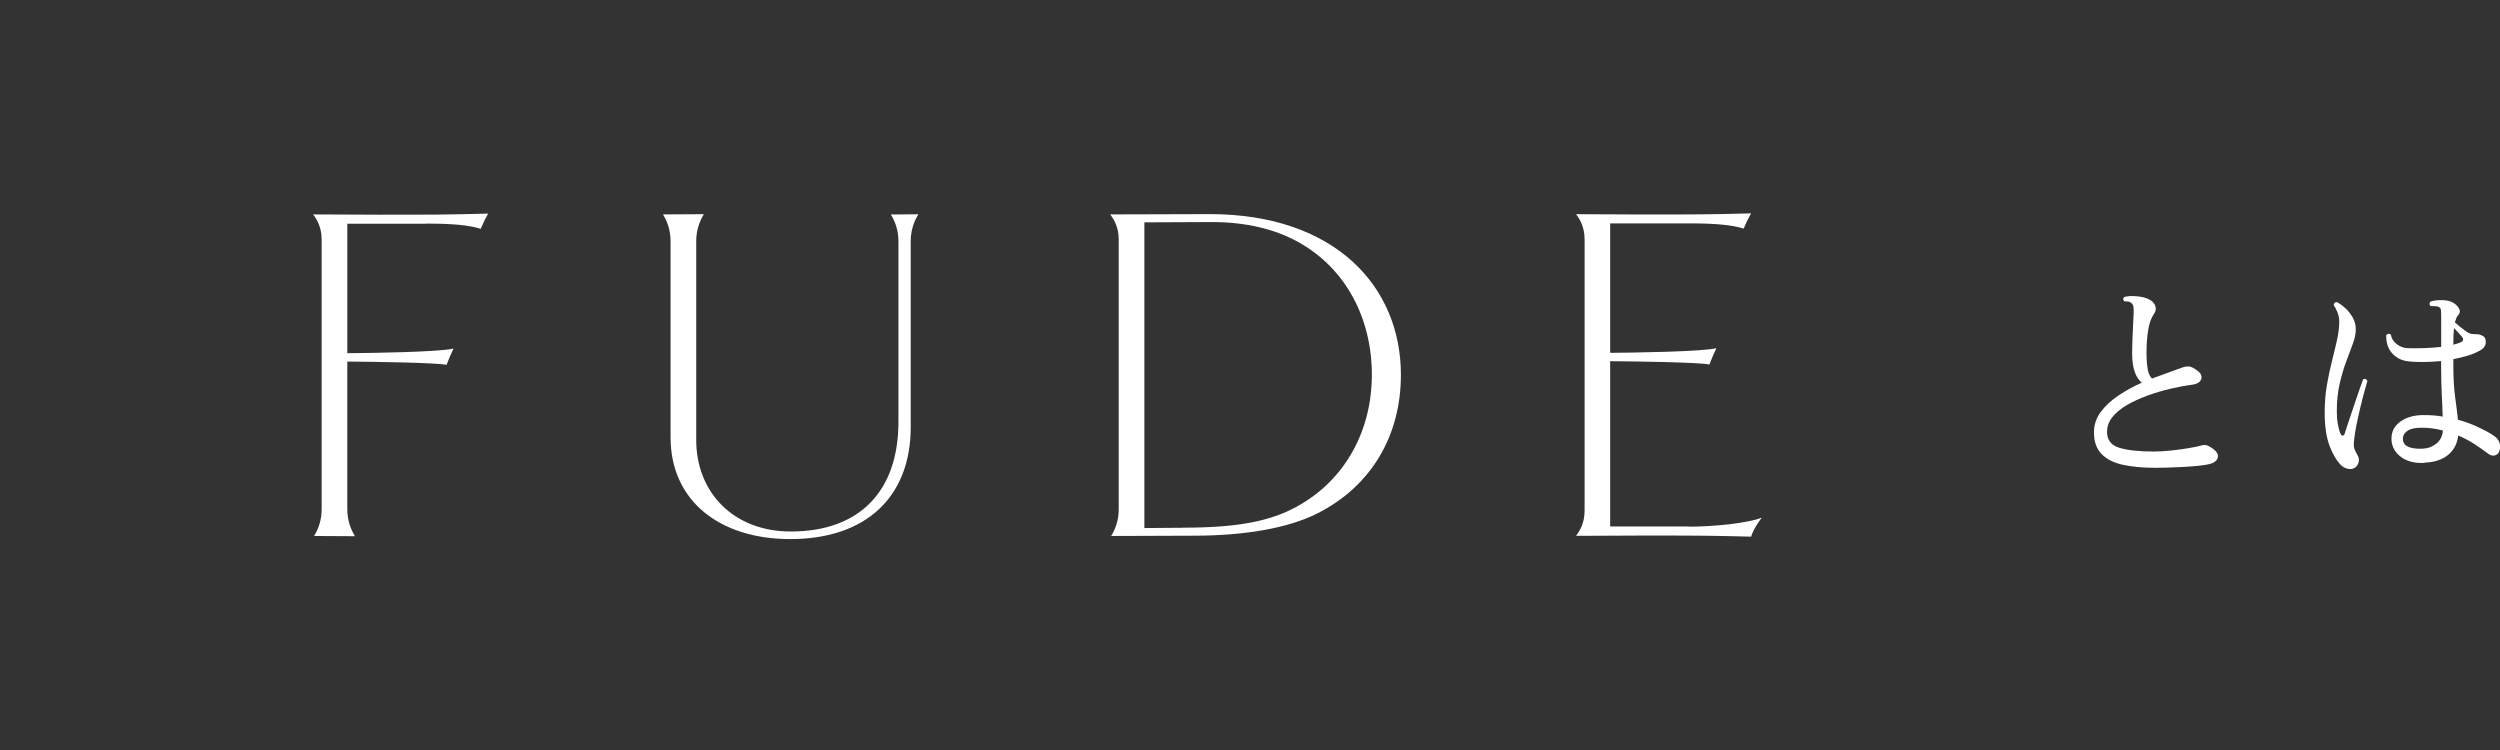 <?xml version="1.0" encoding="UTF-8"?><svg id="_レイヤー_2" xmlns="http://www.w3.org/2000/svg" viewBox="0 0 340.12 102.08"><rect x="0" y="0" width="340.12" height="102.08" fill="#333333" stroke="none"/><defs><style>.cls-1{fill:#fff;}.cls-2{fill:none;}</style></defs><g id="_レイヤー_1-2"><path class="cls-2" d="m0,0v102.08h282.01V0H0Zm238.27,72.91H43.75V29.16h194.52v43.75Z"/><path class="cls-1" d="m57.93,30.42c3.62,0,5.85.2,7.47.71.29-.71.64-1.42,1.01-2.07-5.91.15-7.27.15-14.98.15l-8.83-.04c.53.72,1.16,1.74,1.16,3.43v36.68c0,1.49-.45,2.7-1.03,3.64l5.56.03c-.61-.99-1.04-2.23-1.04-3.67v-20.09c3.45.02,12.22.15,13.5.45.27-.72.61-1.51.95-2.22-1.88.48-11.68.62-14.45.63v-17.61h10.69Z"/><path class="cls-1" d="m91.23,59.51v-26.7c0-1.49-.45-2.7-1.03-3.64l5.56-.03c-.61.99-1.04,2.23-1.04,3.67v27.04c0,7.17,5.1,12.46,12.86,12.46,9.44,0,14.65-5.57,14.65-14.9v-24.59c0-1.49-.45-2.7-1.03-3.64l3.74-.03c-.61.99-1.04,2.23-1.04,3.67v25.29h0c0,9.53-6.12,15.23-16.38,15.23-9.71,0-16.29-5.29-16.29-13.82Z"/><path class="cls-1" d="m229.75,71.62h-10.69v-22.48c3.45.02,12.22.15,13.5.45.27-.72.61-1.51.95-2.22-1.88.48-11.68.62-14.45.63v-17.61h10.69c3.62,0,5.85.2,7.47.71.29-.71.64-1.42,1.01-2.07-5.91.15-7.27.15-14.98.15l-8.83-.04c.53.72,1.16,1.74,1.16,3.43v36.9c0,1.68-.63,2.71-1.16,3.43l8.83-.04c7.72,0,9.07,0,14.98.15.4-1.27,1.46-2.58,1.46-2.58-1.85.72-6.32,1.22-9.94,1.22Z"/><path class="cls-1" d="m164.6,29.13c-3.19,0-13.56.04-13.56.04.53.72,1.16,1.74,1.16,3.43v36.68c0,1.49-.45,2.7-1.03,3.64,0,0,8.26-.04,11.25-.04,7.06,0,12.83-1.07,16.62-2.94,7.67-3.79,11.55-10.85,11.55-18.94,0-12.08-9.03-21.87-26-21.87Zm-3.72,42.67l-5.19.04V30.25l9.19-.04c4.67,0,8.67.97,11.91,2.81,6.41,3.64,9.85,10.41,9.85,17.98,0,7.37-3.46,14.2-10.17,17.9-3.66,2.02-8.07,2.89-15.59,2.89Z"/><path class="cls-1" d="m293.08,63.64c-1.62,0-3.04-.14-4.28-.41-1.23-.27-2.19-.75-2.88-1.46-.69-.7-1.04-1.68-1.04-2.94,0-1.02.3-1.94.91-2.77.61-.83,1.42-1.58,2.42-2.25,1-.67,2.06-1.25,3.18-1.75-.42-.34-.75-.83-.97-1.48-.23-.65-.35-1.52-.35-2.62,0-.42.02-.96.04-1.64.03-.67.06-1.35.09-2.04.03-.69.05-1.27.08-1.75.02-.36,0-.65-.04-.87-.05-.22-.18-.39-.38-.51-.1-.08-.23-.12-.39-.14-.16,0-.31-.01-.45-.01-.22-.22-.22-.42,0-.6.38-.1.82-.14,1.32-.12.5.02.94.08,1.32.18.74.2,1.23.52,1.47.96s.21.87-.09,1.29c-.38.54-.64,1.28-.79,2.22-.15.94-.22,1.94-.22,3,0,.9.05,1.65.15,2.25.1.6.3,1.04.6,1.32.74-.28,1.45-.54,2.13-.78.68-.24,1.26-.45,1.74-.63.4-.16.75-.24,1.05-.24s.64.14,1.02.42c.62.38.88.79.77,1.24-.11.45-.53.73-1.25.83-.94.12-1.94.31-3,.56s-2.1.56-3.11.93c-1.01.37-1.93.79-2.76,1.27s-1.49,1.03-1.98,1.64c-.49.61-.73,1.29-.73,2.02,0,1.1.55,1.82,1.67,2.16,1.11.34,2.67.51,4.69.51.7,0,1.47-.04,2.31-.13.84-.09,1.64-.2,2.42-.33.77-.13,1.38-.25,1.81-.38.32-.1.62-.07.9.09.94.5,1.37,1,1.28,1.5-.09.5-.53.83-1.31.99-.34.08-.82.15-1.44.21s-1.3.11-2.04.15c-.74.04-1.46.07-2.15.09-.69.02-1.26.03-1.72.03Z"/><path class="cls-1" d="m320.35,63.64c-.24.16-.54.21-.88.15s-.67-.22-.95-.48c-.6-.58-1.12-1.45-1.57-2.61-.45-1.16-.68-2.69-.68-4.59,0-1.32.1-2.56.3-3.72.2-1.16.43-2.25.69-3.27s.49-1.98.69-2.88c.2-.9.3-1.74.3-2.52,0-.4-.08-.81-.24-1.22-.16-.41-.33-.73-.51-.98,0-.12.04-.22.13-.31.09-.09.2-.12.32-.1.38.2.76.48,1.15.84.39.36.72.78.99,1.26.27.48.41,1.01.41,1.59s-.13,1.23-.39,1.94c-.26.71-.56,1.52-.9,2.42s-.64,1.91-.9,3.03-.39,2.37-.39,3.75c0,.66.05,1.27.15,1.81.1.55.22.98.36,1.27.1.18.21.26.33.24s.2-.12.24-.3c.14-.44.33-1,.55-1.68.23-.68.47-1.39.72-2.14.25-.75.48-1.44.7-2.07.22-.63.4-1.12.54-1.48.26-.1.45-.02.57.24-.1.34-.24.84-.42,1.49s-.37,1.37-.55,2.16c-.19.79-.37,1.59-.53,2.39-.16.8-.27,1.53-.33,2.19-.04.38-.03.69.04.92s.21.54.44.94c.2.32.25.65.15.99-.1.34-.28.59-.54.75Zm9.48-.66c-1.4.06-2.5-.24-3.32-.92-.81-.67-1.2-1.52-1.15-2.56.04-.88.45-1.6,1.23-2.16.78-.56,1.79-.85,3.03-.87.46,0,.92.01,1.37.04.45.03.89.08,1.33.17-.02-.84-.06-1.83-.12-2.97-.06-1.14-.09-2.52-.09-4.14v-.45c-.82.08-1.62.12-2.4.13-.78.01-1.48-.02-2.1-.1-.88-.1-1.6-.46-2.16-1.08-.56-.62-.83-1.44-.81-2.46.2-.24.41-.27.63-.09.08.5.33.93.77,1.27.43.35.93.55,1.51.58.68.02,1.42.02,2.24-.01.81-.03,1.58-.08,2.33-.17v-4.2c0-.38-.02-.66-.04-.84-.03-.18-.13-.31-.29-.39-.1-.06-.25-.09-.46-.1-.21,0-.39-.02-.53-.02h-.12c-.1-.1-.15-.2-.15-.31s.04-.2.12-.29c.38-.14.86-.21,1.44-.21s1.06.08,1.44.24c.4.18.72.45.96.81.24.36.22.69-.06.99-.1.1-.19.24-.25.41-.07.17-.13.37-.2.58.04.04.11.1.21.18.32.28.71.59,1.16.93.45.34.83.5,1.12.48.28,0,.53.02.74.04.21.03.42.12.64.26.24.14.35.43.33.88-.02.45-.32.83-.9,1.12-.48.26-1.02.48-1.63.66-.61.18-1.24.33-1.88.45v.63c0,1.84.08,3.33.24,4.48.16,1.15.29,2.19.39,3.13,1,.28,1.92.62,2.75,1.01.83.39,1.52.76,2.06,1.12.4.26.67.56.81.91.14.35.16.71.06,1.07-.08.38-.28.62-.6.73-.32.11-.65.04-.99-.23-.56-.42-1.17-.85-1.84-1.29-.67-.44-1.41-.83-2.21-1.17-.14,1.14-.62,2.03-1.42,2.67-.81.64-1.87.98-3.17,1.02Zm-.09-1.95c.64-.04,1.22-.27,1.74-.69.52-.42.81-1.01.87-1.77-.44-.12-.9-.21-1.38-.28-.48-.07-.98-.1-1.5-.1-.86,0-1.49.13-1.89.39-.4.26-.62.57-.66.93-.12,1.12.82,1.63,2.82,1.53Zm4.02-14.13c.5-.12.89-.26,1.17-.42.12-.06.17-.15.17-.29,0-.13-.04-.23-.1-.31-.08-.1-.24-.27-.46-.52-.23-.25-.46-.5-.68-.73-.06.62-.09,1.38-.09,2.28Z"/></g></svg>